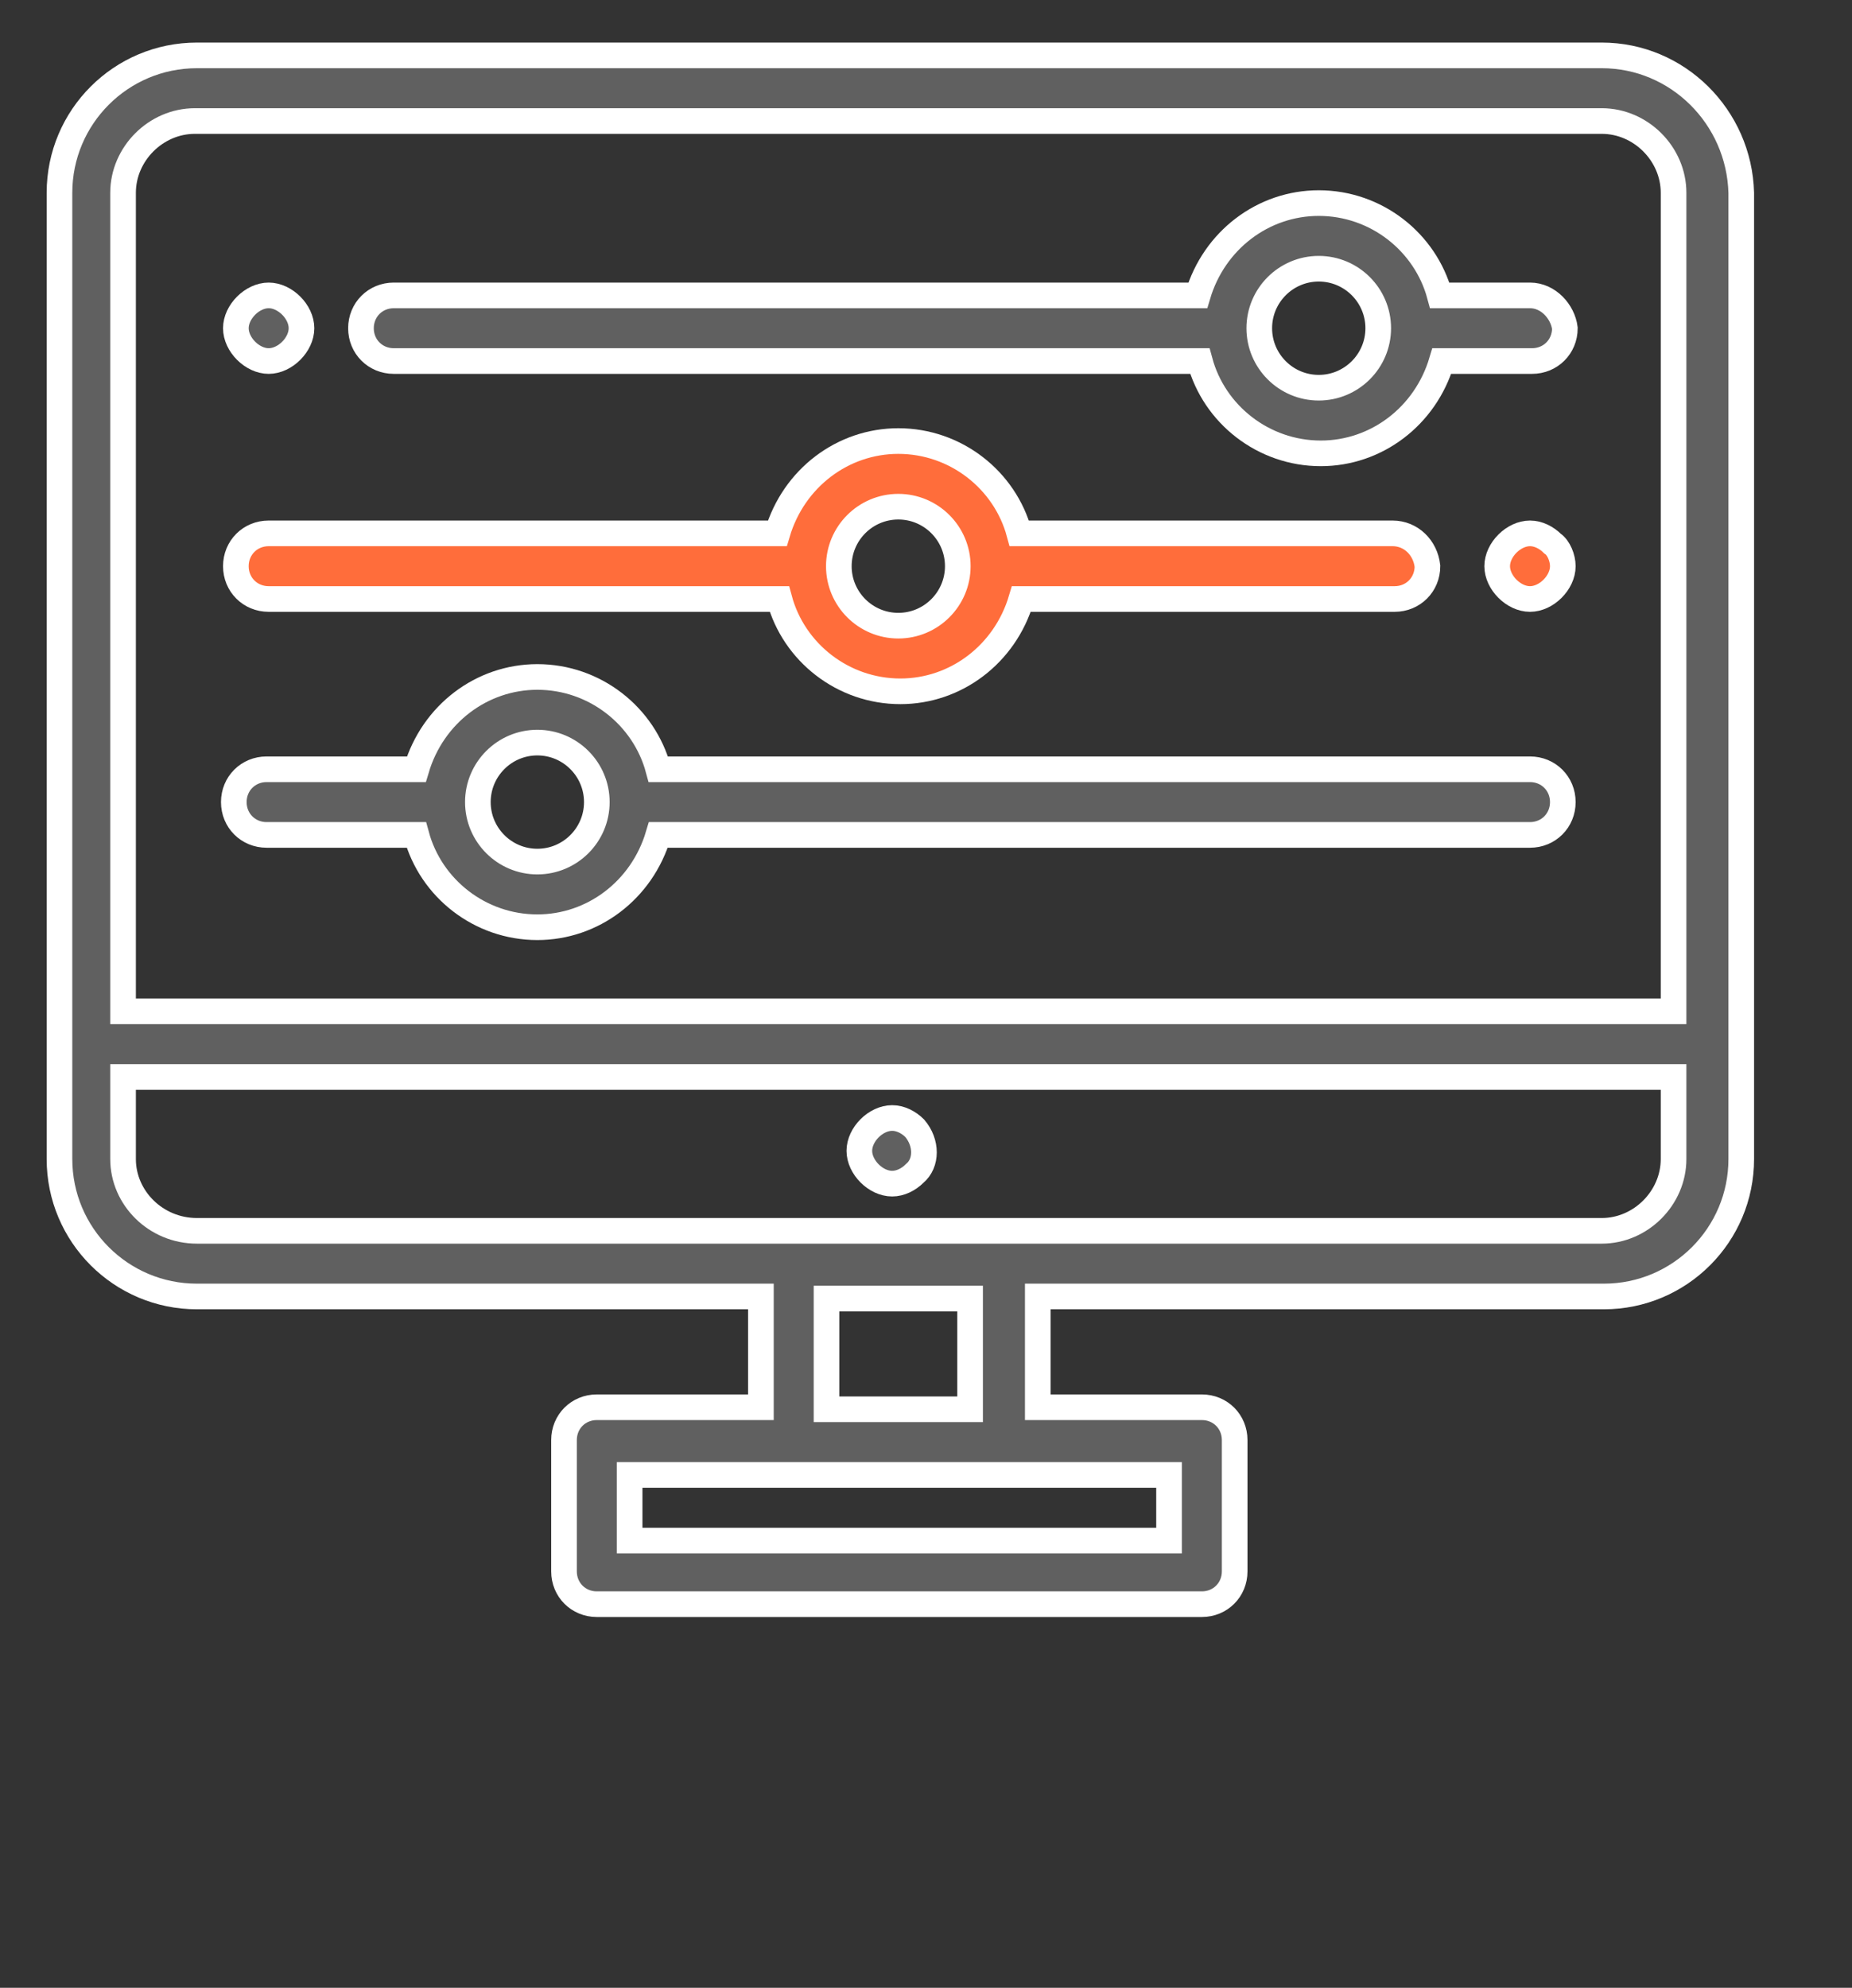 <?xml version="1.0" encoding="utf-8"?>
<!-- Generator: Adobe Illustrator 27.6.1, SVG Export Plug-In . SVG Version: 6.00 Build 0)  -->
<svg version="1.1" id="Vrstva_1" xmlns="http://www.w3.org/2000/svg" xmlns:xlink="http://www.w3.org/1999/xlink" x="0px" y="0px"
	 width="90.3px" height="96.9px" viewBox="0 0 90.3 96.9" style="enable-background:new 0 0 90.3 96.9;" xml:space="preserve">
<rect x="0" y="0" width="90.3" height="96.9" fill="#333333" stroke="none"/>
<style type="text/css">
	.st0{fill:#606060;stroke:#FFFFFF;stroke-width:1.25;stroke-miterlimit:10;}
	.st1{fill:#FF6D3B;stroke:#FFFFFF;stroke-width:1.25;stroke-miterlimit:10;}
</style>
<g>
	<g>
		<g>
			<path class="st0" d="M81.6,49.3H6V9.4c0-1.9,1.6-3.5,3.5-3.5h68.6c1.9,0,3.5,1.6,3.5,3.5V49.3z M81.6,56.5c0,1.9-1.6,3.5-3.5,3.5
				H9.6C7.6,60,6,58.4,6,56.5v-4h75.6V56.5z M40.3,68.7v-5.4h7v5.4H40.3z M57,71.9v3.2H30.7v-3.2L57,71.9z M78.1,2.7H9.6
				c-3.7,0-6.7,3-6.7,6.7v47.1c0,3.7,3,6.7,6.7,6.7h27.5v5.4h-8c-0.9,0-1.6,0.7-1.6,1.6v6.4c0,0.9,0.7,1.6,1.6,1.6h29.5
				c0.9,0,1.6-0.7,1.6-1.6v-6.4c0-0.9-0.7-1.6-1.6-1.6h-8v-5.4h27.6c3.7,0,6.7-3,6.7-6.7V9.4C84.8,5.7,81.8,2.7,78.1,2.7L78.1,2.7z"
				/>
		</g>
		<g>
			<path class="st0" d="M44.6,55c-0.3-0.3-0.7-0.5-1.1-0.5c-0.4,0-0.8,0.2-1.1,0.5c-0.3,0.3-0.5,0.7-0.5,1.1c0,0.4,0.2,0.8,0.5,1.1
				s0.7,0.5,1.1,0.5c0.4,0,0.8-0.2,1.1-0.5C45.2,56.7,45.2,55.7,44.6,55z"/>
		</g>
		<g>
			<path class="st0" d="M26.2,42c-1.6,0-2.9-1.3-2.9-2.9c0-1.6,1.3-2.9,2.9-2.9c1.6,0,2.9,1.3,2.9,2.9C29.1,40.7,27.8,42,26.2,42z
				 M74.6,37.5H32.1C31.4,34.9,29,33,26.2,33c-2.7,0-5.1,1.8-5.9,4.5h-7.3c-0.9,0-1.6,0.7-1.6,1.6s0.7,1.6,1.6,1.6c0,0,0,0,0,0h7.3
				c0.7,2.6,3.1,4.5,5.9,4.5c2.7,0,5.1-1.8,5.9-4.5h42.5c0.9,0,1.6-0.7,1.6-1.6C76.2,38.2,75.5,37.5,74.6,37.5
				C74.6,37.5,74.6,37.5,74.6,37.5z"/>
		</g>
		<g>
			<path class="st1" d="M75.7,26.5C75.4,26.2,75,26,74.6,26c-0.4,0-0.8,0.2-1.1,0.5c-0.3,0.3-0.5,0.7-0.5,1.1c0,0.4,0.2,0.8,0.5,1.1
				c0.3,0.3,0.7,0.5,1.1,0.5c0.4,0,0.8-0.2,1.1-0.5c0.3-0.3,0.5-0.7,0.5-1.1C76.2,27.2,76,26.7,75.7,26.5z"/>
		</g>
		<g>
			<path class="st1" d="M43.8,30.5c-1.6,0-2.9-1.3-2.9-2.9c0-1.6,1.3-2.9,2.9-2.9c1.6,0,2.9,1.3,2.9,2.9
				C46.7,29.2,45.4,30.5,43.8,30.5L43.8,30.5z M67.9,26H49.7c-0.7-2.6-3.1-4.5-5.9-4.5c-2.7,0-5.1,1.8-5.9,4.5H13.1
				c-0.9,0-1.6,0.7-1.6,1.6c0,0.9,0.7,1.6,1.6,1.6c0,0,0.1,0,0.1,0H38c0.7,2.6,3.1,4.5,5.9,4.5c2.7,0,5.1-1.8,5.9-4.5h18.2
				c0.9,0,1.6-0.7,1.6-1.6C69.5,26.7,68.8,26,67.9,26C67.9,26,67.9,26,67.9,26z"/>
		</g>
		<g>
			<path class="st0" d="M64.3,18.9c-1.6,0-2.9-1.3-2.9-2.9c0-1.6,1.3-2.9,2.9-2.9c1.6,0,2.9,1.3,2.9,2.9
				C67.2,17.6,65.9,18.9,64.3,18.9z M74.6,14.4h-4.4c-0.7-2.6-3.1-4.5-5.9-4.5c-2.7,0-5.1,1.8-5.9,4.5H19.2c-0.9,0-1.6,0.7-1.6,1.6
				c0,0.9,0.7,1.6,1.6,1.6h39.3c0.7,2.6,3.1,4.5,5.9,4.5c2.7,0,5.1-1.8,5.9-4.5h4.4c0.9,0,1.6-0.7,1.6-1.6
				C76.2,15.2,75.5,14.4,74.6,14.4L74.6,14.4z"/>
		</g>
		<g>
			<path class="st0" d="M14.2,14.9c-0.3-0.3-0.7-0.5-1.1-0.5c-0.4,0-0.8,0.2-1.1,0.5c-0.3,0.3-0.5,0.7-0.5,1.1
				c0,0.4,0.2,0.8,0.5,1.1c0.3,0.3,0.7,0.5,1.1,0.5c0.4,0,0.8-0.2,1.1-0.5c0.3-0.3,0.5-0.7,0.5-1.1C14.7,15.6,14.5,15.2,14.2,14.9z"
				/>
		</g>
	</g>
</g>
</svg>
